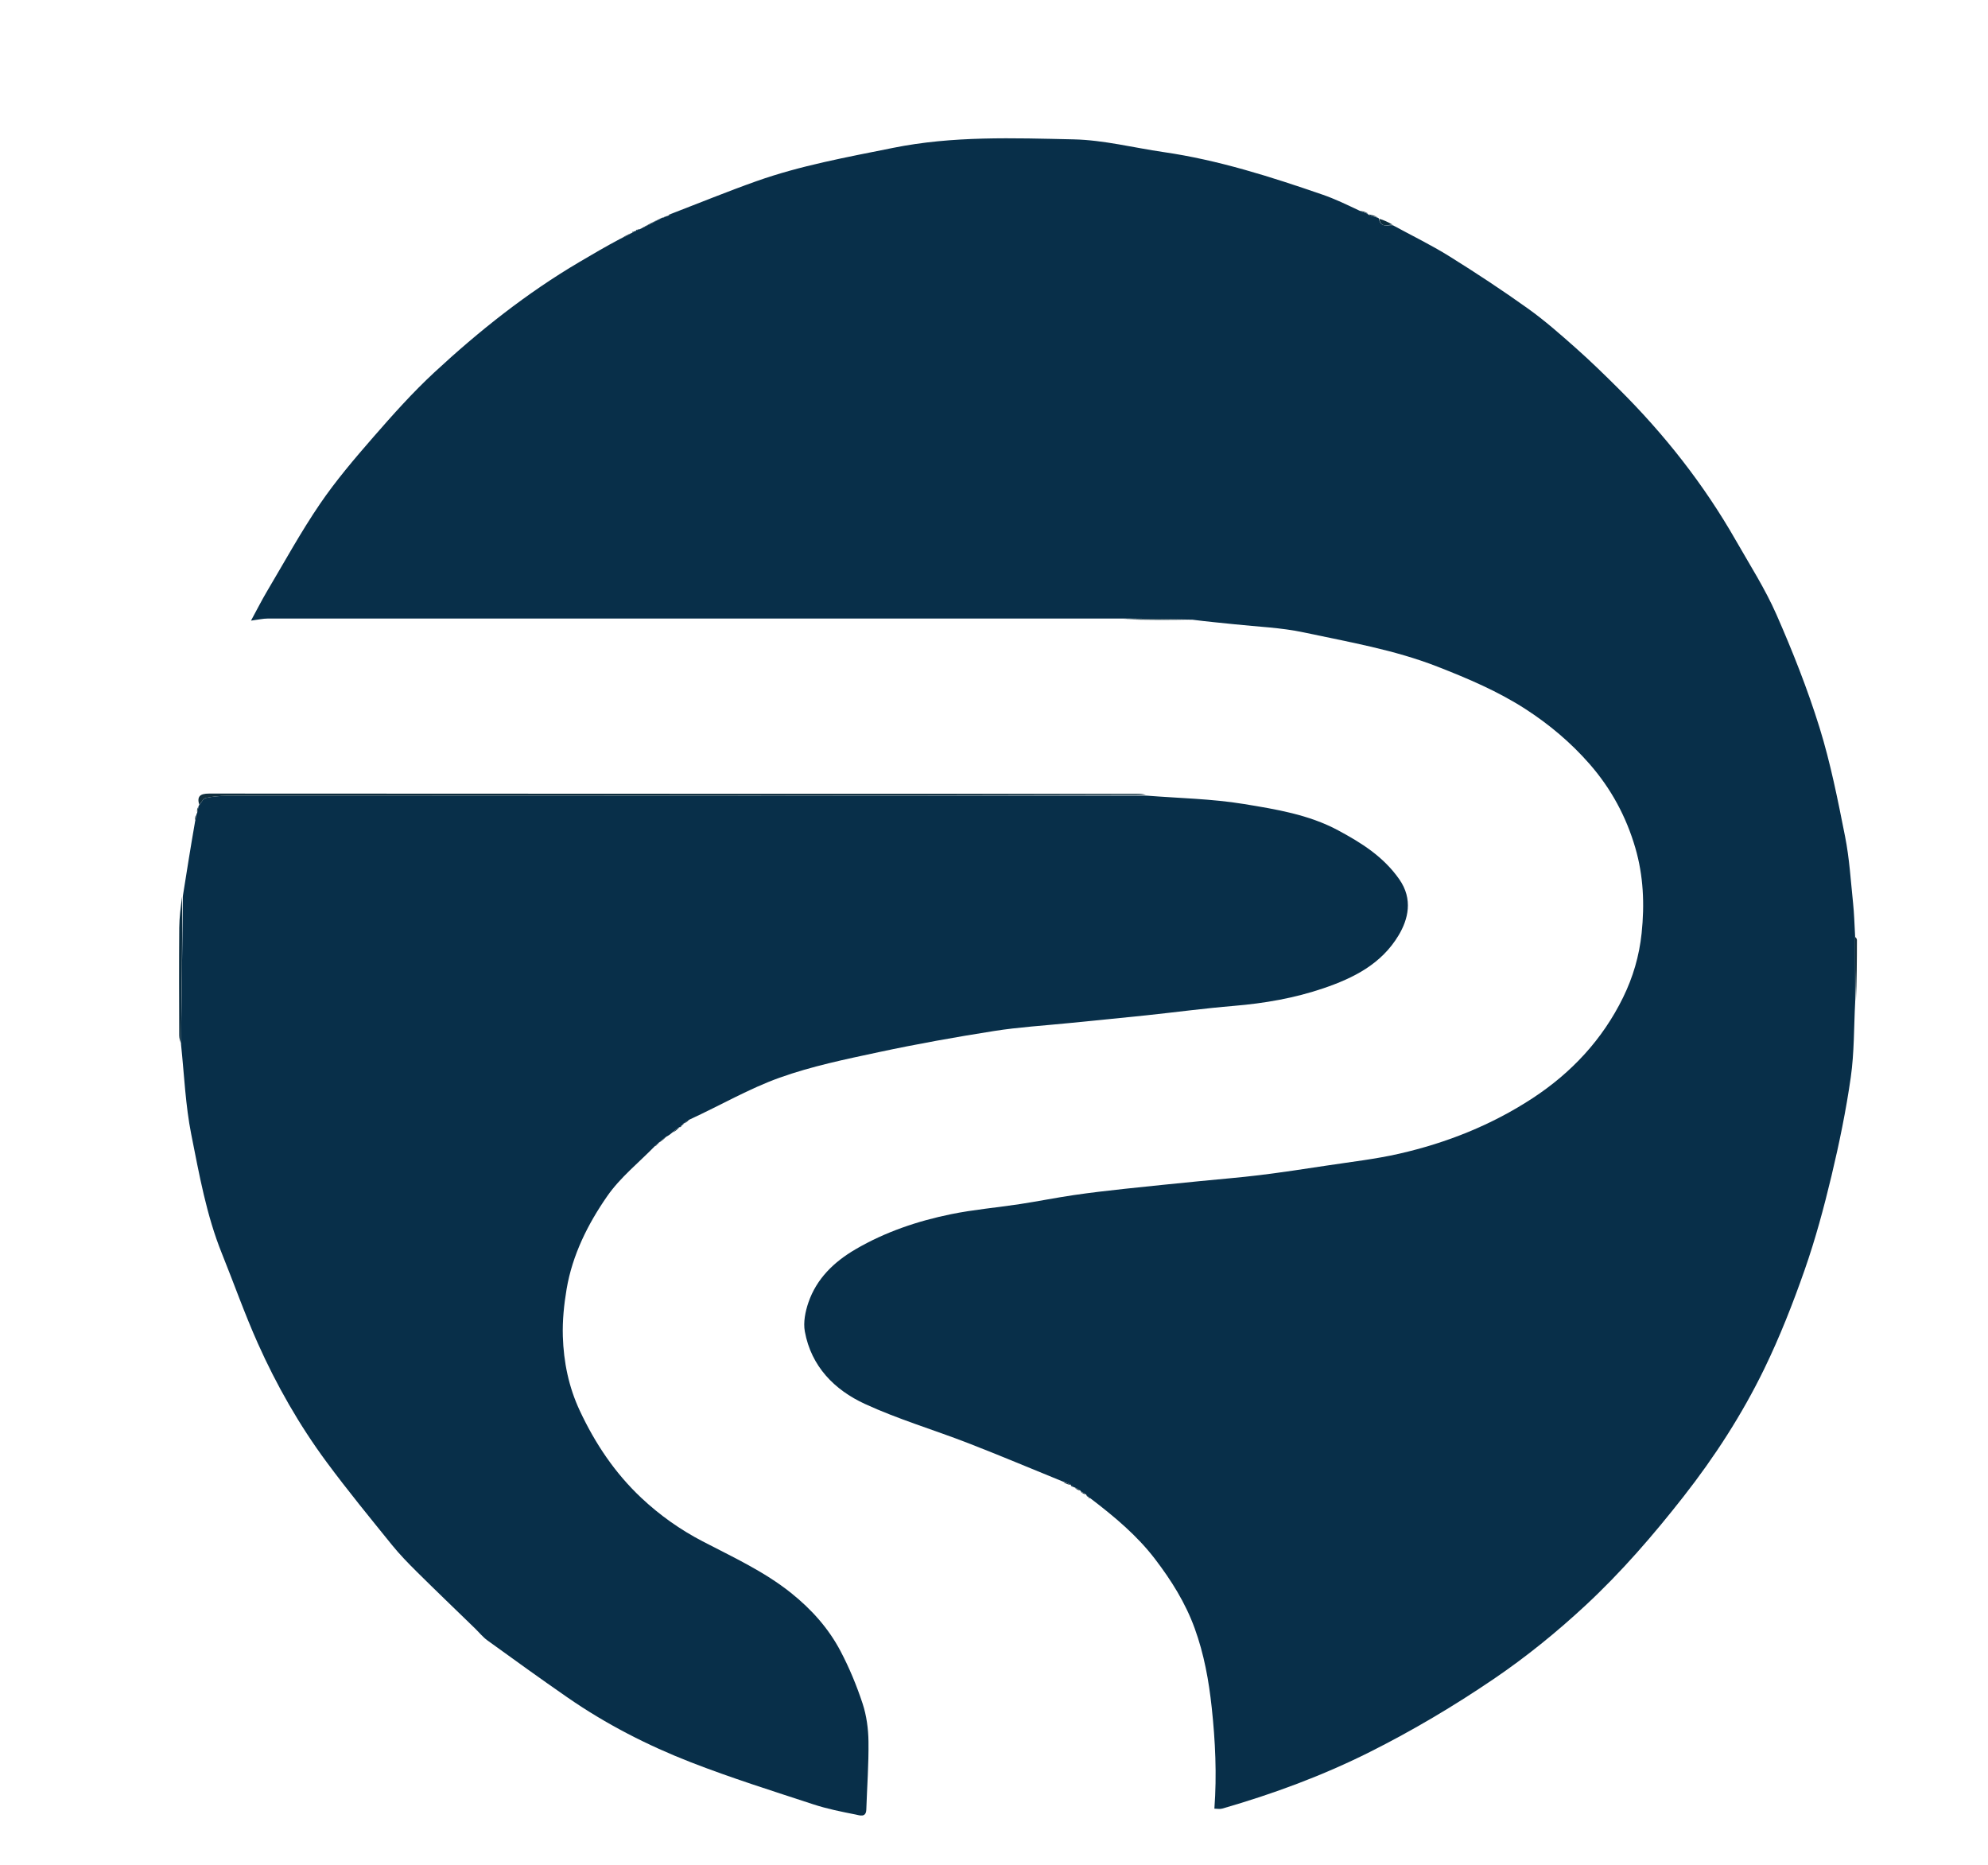 <svg version="1.1" id="Layer_1" xmlns="http://www.w3.org/2000/svg" xmlns:xlink="http://www.w3.org/1999/xlink" x="0px" y="0px"
	 width="100%" viewBox="0 0 1032 968" enable-background="new 0 0 1032 968" xml:space="preserve">

<path fill="#082F49" opacity="1" stroke="none" 
	d="
M347.985,111.154 
	C362.844,105.436 377.59,99.399 392.589,94.074 
	C415.633,85.892 439.631,81.595 463.551,76.762 
	C494.674,70.472 526.025,71.659 557.3,72.337 
	C572.934,72.676 588.483,76.682 604.083,78.946 
	C632.483,83.068 659.662,91.758 686.662,101.067 
	C693.019,103.258 699.11,106.225 705.741,109.351 
	C707.474,110.222 708.788,110.577 710.102,110.933 
	C710.102,110.933 710.017,110.977 710.089,111.319 
	C711.815,112.095 713.469,112.529 715.123,112.963 
	C715.123,112.963 715.569,113.01 715.792,113.475 
	C716.817,118.642 720.521,116.49 723.12,116.949 
	C732.885,122.267 742.926,127.14 752.349,133.007 
	C766.212,141.638 779.872,150.644 793.157,160.136 
	C801.919,166.395 810.059,173.577 818.131,180.736 
	C825.812,187.548 833.167,194.744 840.45,201.988 
	C864.061,225.468 884.506,251.429 901.035,280.379 
	C908.312,293.124 916.305,305.593 922.183,318.974 
	C930.59,338.115 938.337,357.673 944.534,377.622 
	C950.268,396.08 954.038,415.199 957.811,434.198 
	C960.064,445.543 960.748,457.208 961.96,468.747 
	C962.526,474.132 962.672,479.56 963.013,485.902 
	C963.028,497.93 963.038,509.026 963.049,520.121 
	C962.365,533.124 962.602,546.258 960.773,559.098 
	C958.321,576.312 954.799,593.425 950.754,610.346 
	C946.825,626.779 942.403,643.178 936.827,659.112 
	C930.722,676.562 923.926,693.89 915.848,710.5 
	C904.374,734.091 890.154,756.088 873.902,776.83 
	C858.219,796.845 841.654,816.012 823.047,833.284 
	C808.116,847.145 792.326,859.972 775.378,871.483 
	C754.735,885.503 733.378,898.18 711.123,909.344 
	C686.589,921.65 660.916,931.128 634.551,938.722 
	C633.229,939.103 631.701,938.771 630.407,938.771 
	C631.717,921.095 630.892,903.725 629.032,886.364 
	C627.527,872.315 625.045,858.576 620.182,845.18 
	C615.36,831.895 608.013,820.225 599.564,809.175 
	C590.305,797.067 578.686,787.335 566.177,777.79 
	C565.491,777.224 565.211,777.093 564.885,777.059 
	C564.885,777.059 564.965,777.041 564.859,776.834 
	C564.465,776.436 564.177,776.244 563.889,776.051 
	C563.889,776.051 563.97,776.027 563.921,775.707 
	C562.881,774.945 561.891,774.503 560.9,774.061 
	C560.9,774.061 560.981,774.023 560.926,773.701 
	C559.872,772.936 558.872,772.491 557.873,772.047 
	C557.873,772.047 557.415,772.003 557.068,771.729 
	C556.49,771.227 556.212,771.095 555.888,771.061 
	C555.888,771.061 555.971,771.028 555.91,770.694 
	C554.525,769.921 553.2,769.48 551.875,769.039 
	C535.474,762.364 519.155,755.477 502.649,749.071 
	C484.795,742.142 466.296,736.681 448.952,728.687 
	C433.147,721.402 421.11,709.214 417.8,691.102 
	C416.925,686.314 418.049,680.728 419.678,676 
	C423.955,663.587 432.985,654.941 444.108,648.44 
	C459.56,639.408 476.36,633.753 493.772,630.204 
	C505.556,627.802 517.617,626.782 529.525,624.962 
	C538.831,623.54 548.069,621.676 557.381,620.308 
	C566.261,619.003 575.188,617.988 584.113,617.019 
	C597.114,615.607 610.131,614.338 623.144,613.031 
	C633.406,612 643.696,611.202 653.929,609.938 
	C665.563,608.502 677.161,606.744 688.751,604.978 
	C701.277,603.069 713.926,601.651 726.255,598.845 
	C750.967,593.22 774.34,583.937 795.623,569.99 
	C815.834,556.746 831.872,539.53 842.557,517.746 
	C847.695,507.27 850.954,496.229 852.193,484.391 
	C853.771,469.319 853.14,454.587 848.929,440.12 
	C844.219,423.941 836.398,409.403 825.219,396.611 
	C815.45,385.433 804.269,376.026 791.869,368.015 
	C777.556,358.768 761.963,352.172 746.138,345.989 
	C723.729,337.235 700.113,333.233 676.786,328.244 
	C665.023,325.727 652.806,325.309 640.786,324.019 
	C633.803,323.27 626.803,322.676 619.071,321.665 
	C606.513,321.227 594.697,321.136 582.88,321.046 
	C434.936,321.033 286.992,321.015 139.048,321.048 
	C136.503,321.048 133.959,321.666 130.3,322.139 
	C133.356,316.52 135.85,311.562 138.677,306.801 
	C147.669,291.661 156.147,276.16 166.048,261.632 
	C174.378,249.41 184.062,238.043 193.8,226.868 
	C203.897,215.28 214.19,203.74 225.444,193.308 
	C248.643,171.801 273.373,152.145 300.727,136.022 
	C307.531,132.011 314.339,128.006 321.907,123.99 
	C324.423,122.95 326.178,121.919 327.932,120.888 
	C327.932,120.888 327.968,120.971 328.154,120.892 
	C328.638,120.671 328.855,120.451 328.993,120.151 
	C328.993,120.151 329.415,119.997 329.87,119.911 
	C330.626,119.682 330.849,119.46 330.994,119.159 
	C330.994,119.159 331.424,119.007 332.051,118.995 
	C336.433,116.954 340.187,114.924 343.941,112.895 
	C343.941,112.895 343.982,112.977 344.294,112.974 
	C345.39,112.605 346.175,112.239 346.959,111.873 
	C346.959,111.873 346.966,111.953 347.153,111.884 
	C347.635,111.674 347.85,111.453 347.985,111.154 
z"/>
<path fill="#082F49" opacity="1" stroke="none" 
	d="
M94.955,464.88 
	C96.97,452.176 98.984,439.473 101.315,426.136 
	C101.74,424.627 101.85,423.752 101.96,422.878 
	C101.96,422.878 102.007,422.417 102.32,421.962 
	C102.742,420.631 102.85,419.755 102.958,418.879 
	C102.958,418.879 103.012,418.41 103.336,417.929 
	C104.684,416.314 105.553,414.442 106.762,414.189 
	C110.299,413.447 113.968,413.083 117.591,413.048 
	C130.41,412.925 143.232,413.001 156.052,413 
	C302.408,412.987 448.764,412.974 595.119,412.961 
	C611.97,414.307 628.997,414.575 645.621,417.3 
	C662.344,420.04 679.402,422.789 694.677,431.004 
	C706.75,437.498 718.135,444.599 726.39,456.393 
	C733.662,466.783 730.957,477.243 726.041,485.459 
	C717.128,500.355 702.735,507.595 687.119,512.924 
	C671.997,518.084 656.382,520.776 640.447,522.101 
	C625.306,523.361 610.232,525.395 595.118,526.991 
	C581.772,528.401 568.411,529.666 555.058,531.016 
	C542.034,532.332 528.923,533.107 516.011,535.14 
	C496.001,538.292 476.032,541.865 456.225,546.097 
	C438.88,549.803 421.336,553.42 404.702,559.372 
	C388.865,565.039 374.091,573.678 358.12,581.02 
	C356.614,581.722 355.84,582.415 355.065,583.108 
	C355.065,583.108 355.037,583.027 354.831,583.138 
	C354.433,583.536 354.24,583.823 354.047,584.11 
	C354.047,584.11 354.033,584.032 353.827,584.139 
	C353.43,584.534 353.238,584.823 353.047,585.111 
	C353.047,585.111 353.022,585.03 352.673,585.028 
	C351.214,585.963 350.105,586.9 348.995,587.838 
	C348.231,588.502 347.468,589.167 346.012,589.925 
	C344.233,591.044 343.146,592.07 342.059,593.096 
	C342.059,593.096 342.029,593.019 341.824,593.132 
	C341.428,593.533 341.237,593.822 341.046,594.11 
	C341.046,594.11 341.029,594.032 340.842,594.106 
	C340.358,594.323 340.142,594.544 340.005,594.842 
	C331.659,603.419 322.013,611.091 315.27,620.784 
	C305.172,635.3 297.144,651.318 294.132,669.104 
	C292.768,677.157 291.934,685.448 292.18,693.592 
	C292.583,706.926 295.216,719.899 300.966,732.185 
	C308.94,749.224 319.173,764.544 332.937,777.478 
	C342.509,786.473 353.065,793.939 364.725,800.017 
	C380.465,808.221 396.651,815.605 410.698,826.851 
	C421.286,835.329 430.126,845.188 436.367,857.07 
	C440.922,865.743 444.727,874.923 447.788,884.231 
	C449.838,890.464 450.755,897.308 450.84,903.896 
	C450.992,915.68 450.108,927.476 449.711,939.268 
	C449.564,943.623 446.094,942.192 444.323,941.845 
	C436.882,940.388 429.386,938.889 422.198,936.528 
	C400.941,929.548 379.553,922.842 358.72,914.732 
	C336.161,905.95 314.583,894.896 294.603,881.057 
	C280.619,871.372 266.82,861.417 253.036,851.447 
	C250.636,849.711 248.729,847.296 246.58,845.209 
	C236.551,835.467 226.446,825.802 216.517,815.96 
	C211.947,811.431 207.426,806.794 203.388,801.797 
	C191.914,787.597 180.321,773.467 169.478,758.79 
	C155.326,739.634 143.538,718.951 133.829,697.226 
	C127.002,681.951 121.433,666.117 115.171,650.586 
	C107.146,630.68 103.43,609.617 99.279,588.771 
	C96.292,573.77 95.662,558.3 93.98,542.105 
	C94.305,515.74 94.63,490.31 94.955,464.88 
z"/>
<path fill="#0F2E3D" opacity="1" stroke="none" 
	d="
M594.889,412.584 
	C448.764,412.974 302.408,412.987 156.052,413 
	C143.232,413.001 130.41,412.925 117.591,413.048 
	C113.968,413.083 110.299,413.447 106.762,414.189 
	C105.553,414.442 104.684,416.314 103.414,417.706 
	C102.202,413.489 103.687,411.894 108.546,411.898 
	C269.258,412.015 429.97,411.994 590.682,412.003 
	C592.008,412.003 593.333,412.136 594.889,412.584 
z"/>
<path fill="#0B2D40" opacity="1" stroke="none" 
	d="
M94.579,465.104 
	C94.63,490.31 94.305,515.74 93.963,541.646 
	C93.629,540.603 93.041,539.085 93.036,537.565 
	C92.973,518.901 92.907,500.236 93.052,481.572 
	C93.094,476.155 93.8,470.742 94.579,465.104 
z"/>
<path fill="#0F2E3B" opacity="1" stroke="none" 
	d="
M583.108,321.424 
	C594.697,321.136 606.513,321.227 618.647,321.579 
	C607.088,321.828 595.212,321.815 583.108,321.424 
z"/>
<path fill="#122D3A" opacity="1" stroke="none" 
	d="
M963.428,519.894 
	C963.038,509.026 963.028,497.93 963.033,486.36 
	C963.367,486.562 963.962,487.24 963.961,487.918 
	C963.955,498.501 963.872,509.084 963.428,519.894 
z"/>
<path fill="#0D2E3D" opacity="1" stroke="none" 
	d="
M343.572,112.944 
	C340.187,114.924 336.433,116.954 332.278,118.971 
	C335.652,116.97 339.428,114.982 343.572,112.944 
z"/>
<path fill="#0C2E3E" opacity="1" stroke="none" 
	d="
M722.971,116.625 
	C720.521,116.49 716.817,118.642 716.002,113.553 
	C718.268,114.21 720.545,115.255 722.971,116.625 
z"/>
<path fill="#0D2E3D" opacity="1" stroke="none" 
	d="
M327.574,120.937 
	C326.178,121.919 324.423,122.95 322.271,123.967 
	C323.655,122.964 325.436,121.975 327.574,120.937 
z"/>
<path fill="#0D2E3E" opacity="1" stroke="none" 
	d="
M342.368,592.974 
	C343.146,592.07 344.233,591.044 345.723,590.031 
	C344.976,590.979 343.826,591.916 342.368,592.974 
z"/>
<path fill="#0D2E3E" opacity="1" stroke="none" 
	d="
M349.326,587.842 
	C350.105,586.9 351.214,585.963 352.712,585.044 
	C351.952,585.99 350.804,586.918 349.326,587.842 
z"/>
<path fill="#0C2E3E" opacity="1" stroke="none" 
	d="
M714.962,112.635 
	C713.469,112.529 711.815,112.095 710.112,111.277 
	C711.643,111.364 713.222,111.835 714.962,112.635 
z"/>
<path fill="#0E2E3D" opacity="1" stroke="none" 
	d="
M552.021,769.356 
	C553.2,769.48 554.525,769.921 555.893,770.736 
	C554.679,770.631 553.423,770.151 552.021,769.356 
z"/>
<path fill="#0C2E3E" opacity="1" stroke="none" 
	d="
M709.954,110.615 
	C708.788,110.577 707.474,110.222 706.076,109.517 
	C707.263,109.544 708.535,109.921 709.954,110.615 
z"/>
<path fill="#0E2E3D" opacity="1" stroke="none" 
	d="
M558.005,772.352 
	C558.872,772.491 559.872,772.936 560.907,773.742 
	C560.008,773.621 559.072,773.139 558.005,772.352 
z"/>
<path fill="#0E2E3D" opacity="1" stroke="none" 
	d="
M561.024,774.367 
	C561.891,774.503 562.881,774.945 563.905,775.746 
	C563.009,775.628 562.078,775.15 561.024,774.367 
z"/>
<path fill="#0D2E3E" opacity="1" stroke="none" 
	d="
M355.393,583.063 
	C355.84,582.415 356.614,581.722 357.759,581.037 
	C357.326,581.702 356.524,582.36 355.393,583.063 
z"/>
<path fill="#0F2E3D" opacity="1" stroke="none" 
	d="
M101.638,423.034 
	C101.85,423.752 101.74,424.627 101.394,425.736 
	C101.21,425.044 101.263,424.117 101.638,423.034 
z"/>
<path fill="#0F2E3D" opacity="1" stroke="none" 
	d="
M102.633,419.032 
	C102.85,419.755 102.742,420.631 102.398,421.744 
	C102.211,421.049 102.26,420.116 102.633,419.032 
z"/>
<path fill="#0D2E3D" opacity="1" stroke="none" 
	d="
M346.609,111.925 
	C346.175,112.239 345.39,112.605 344.253,112.954 
	C344.686,112.617 345.473,112.297 346.609,111.925 
z"/>
<path fill="#0D2E3E" opacity="1" stroke="none" 
	d="
M354.302,584.025 
	C354.24,583.823 354.433,583.536 354.872,583.152 
	C354.931,583.35 354.745,583.645 354.302,584.025 
z"/>
<path fill="#0D2E3E" opacity="1" stroke="none" 
	d="
M353.304,585.027 
	C353.238,584.823 353.43,584.534 353.866,584.145 
	C353.928,584.344 353.745,584.643 353.304,585.027 
z"/>
<path fill="#0D2E3D" opacity="1" stroke="none" 
	d="
M328.727,120.107 
	C328.855,120.451 328.638,120.671 328.112,120.875 
	C328.076,120.646 328.268,120.355 328.727,120.107 
z"/>
<path fill="#0D2E3E" opacity="1" stroke="none" 
	d="
M341.303,594.026 
	C341.237,593.822 341.428,593.533 341.863,593.144 
	C341.925,593.342 341.743,593.641 341.303,594.026 
z"/>
<path fill="#0D2E3E" opacity="1" stroke="none" 
	d="
M340.273,594.888 
	C340.142,594.544 340.358,594.323 340.88,594.115 
	C340.918,594.345 340.729,594.64 340.273,594.888 
z"/>
<path fill="#0D2E3D" opacity="1" stroke="none" 
	d="
M330.724,119.115 
	C330.849,119.46 330.626,119.682 330.093,119.892 
	C330.06,119.662 330.256,119.367 330.724,119.115 
z"/>
<path fill="#0E2E3D" opacity="1" stroke="none" 
	d="
M555.973,771.315 
	C556.212,771.095 556.49,771.227 556.852,771.65 
	C556.674,771.753 556.366,771.66 555.973,771.315 
z"/>
<path fill="#0D2E3D" opacity="1" stroke="none" 
	d="
M347.72,111.111 
	C347.85,111.453 347.635,111.674 347.113,111.879 
	C347.076,111.651 347.265,111.359 347.72,111.111 
z"/>
<path fill="#0E2E3D" opacity="1" stroke="none" 
	d="
M563.971,776.309 
	C564.177,776.244 564.465,776.436 564.851,776.874 
	C564.65,776.937 564.351,776.752 563.971,776.309 
z"/>
<path fill="#0E2E3D" opacity="1" stroke="none" 
	d="
M564.971,777.315 
	C565.211,777.093 565.491,777.224 565.858,777.648 
	C565.679,777.752 565.368,777.662 564.971,777.315 
z"/>
</svg>
